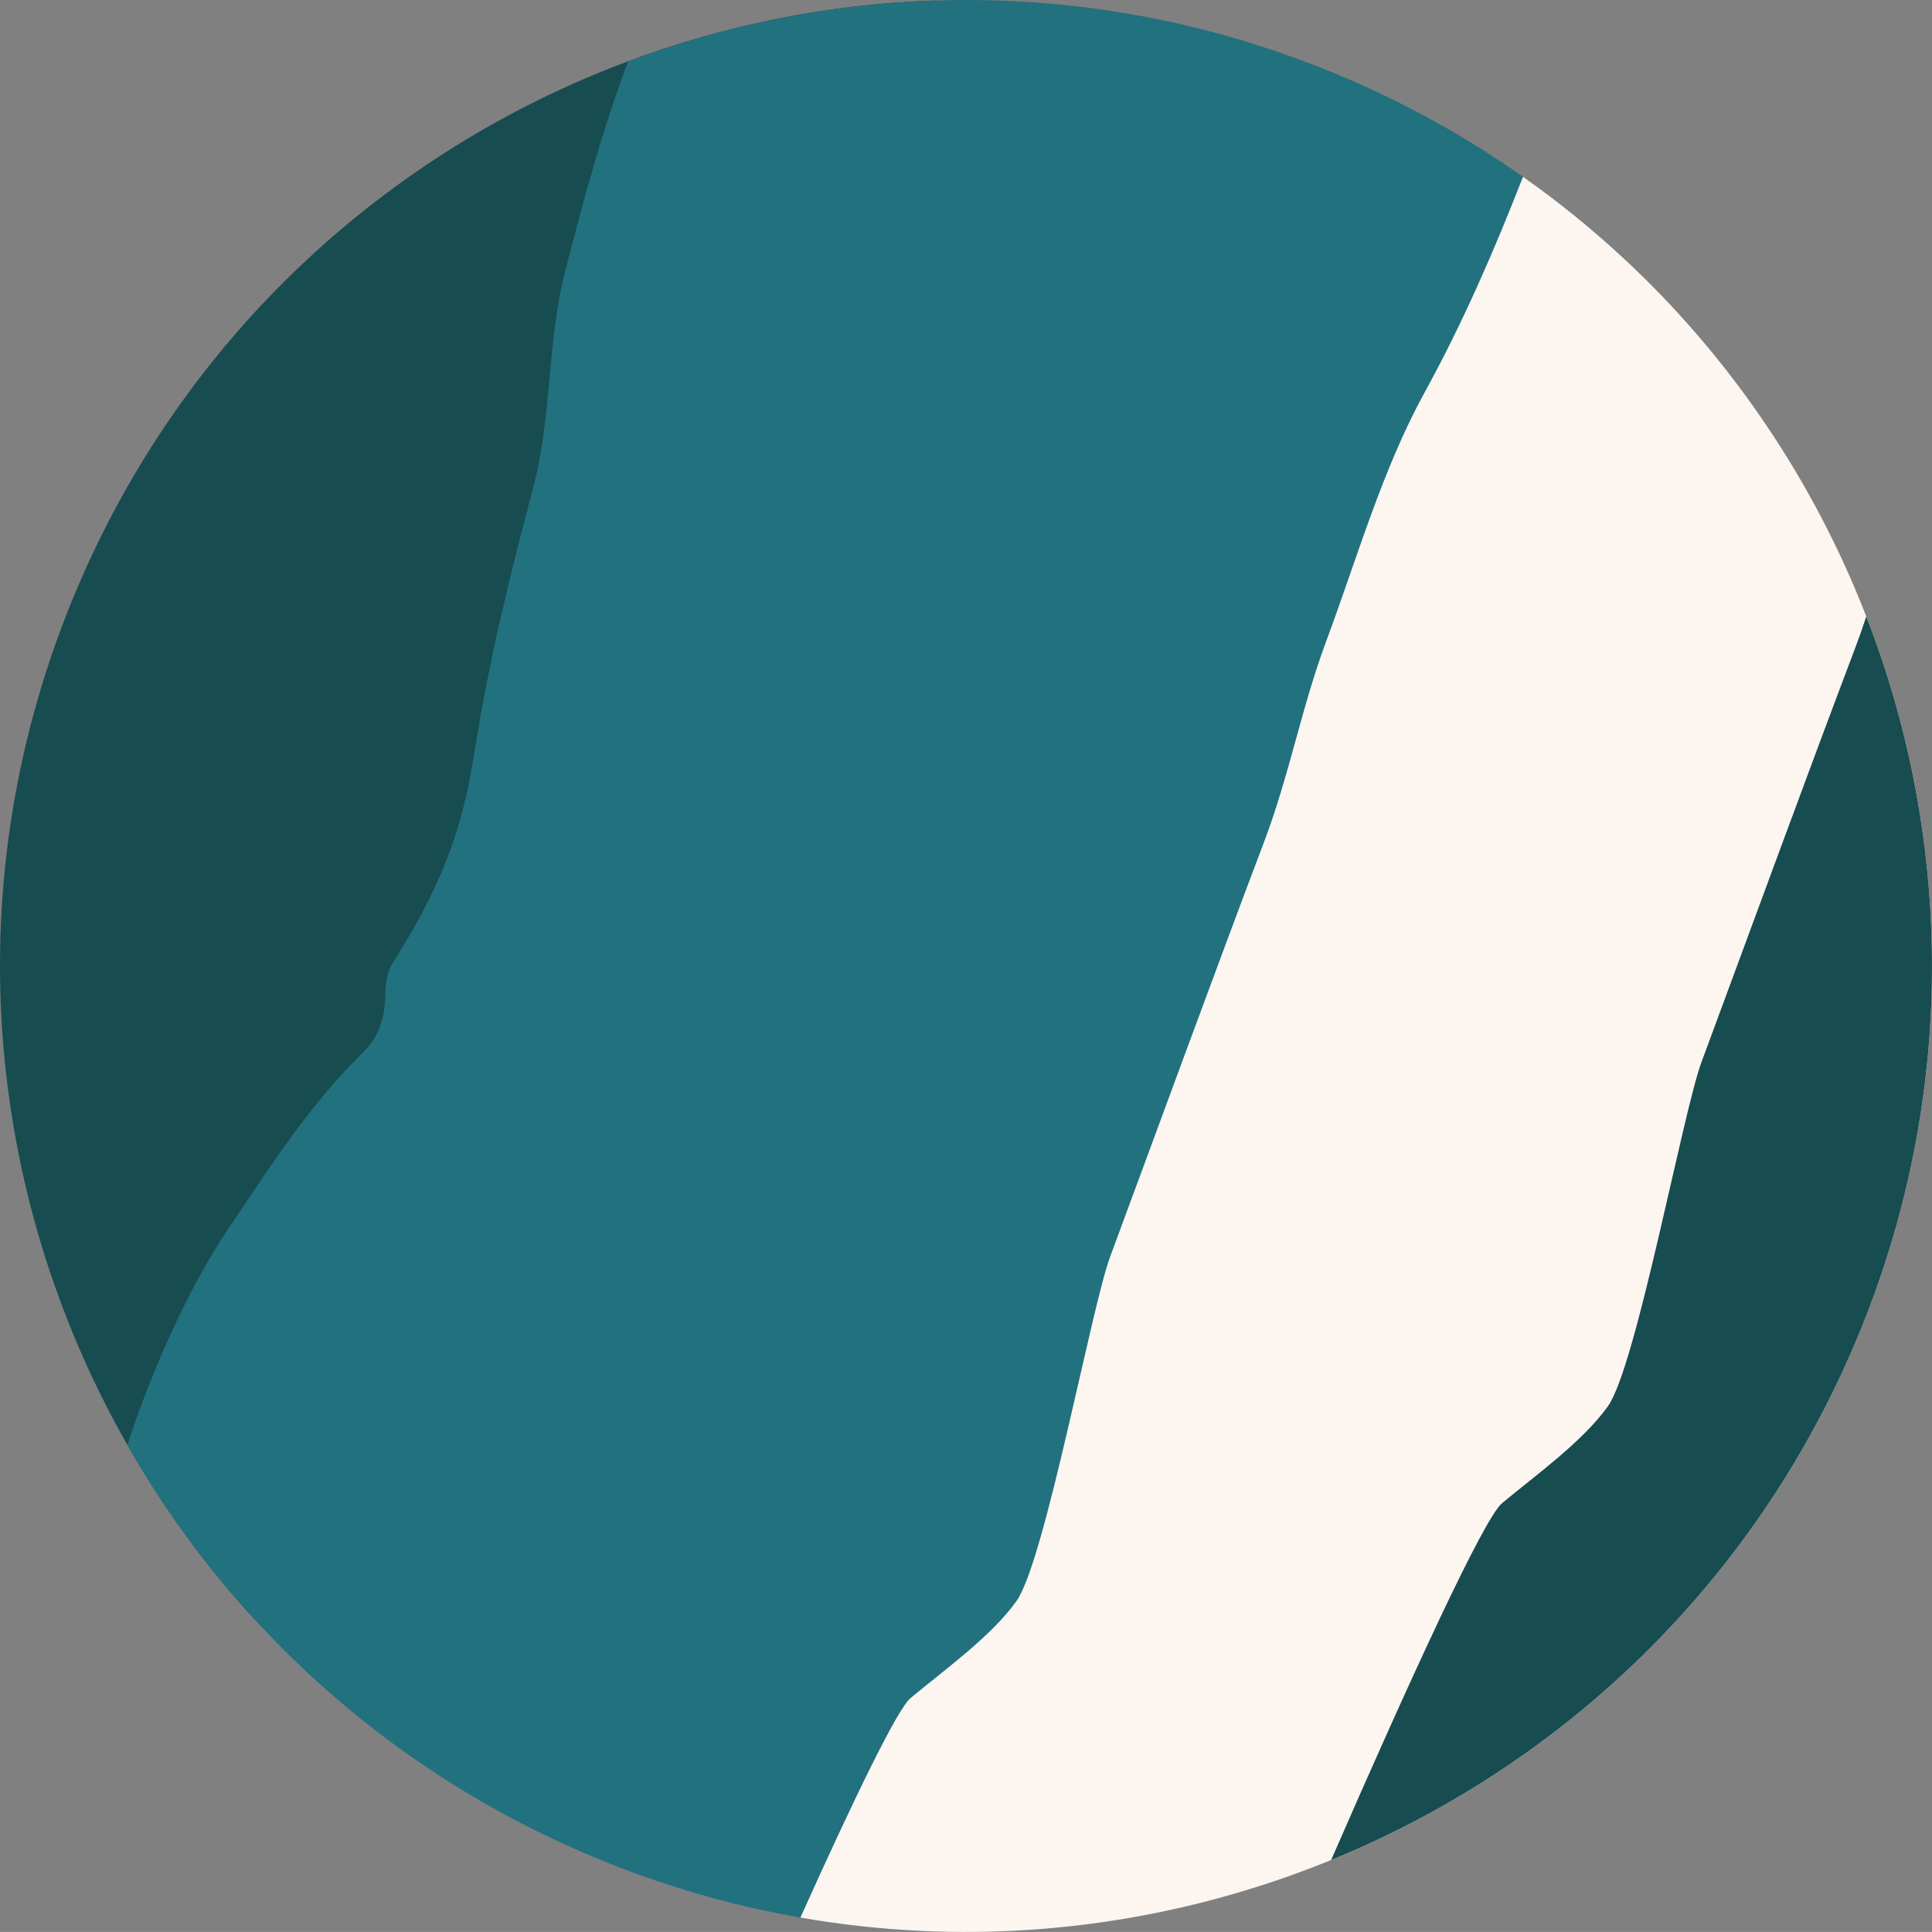 <?xml version="1.0" encoding="UTF-8"?>
<svg xmlns="http://www.w3.org/2000/svg" id="Layer_2" viewBox="0 0 167.125 167.121">
  <rect x="0" y="0" width="167.125" height="167.121" fill="#808080" stroke="none"/>
  <g id="Components">
    <g id="_62c6f568-bf0e-4c9b-9001-ceb8a0bb8858_1">
      <path d="M80.883.046L22.044,140.106c-4.256-4.633-7.947-9.707-11.023-15.113C-1.405,103.214-3.919,76.106,6.542,51.202,15.827,29.092,33.519,13.074,54.34,5.297,62.788,2.138,71.752.34,80.883.046Z" style="fill:#174c51;"></path>
      <path d="M140.427,22.329l-60.788,144.701c-3.465-.162-6.936-.543-10.401-1.15-6.069-1.059-12.112-2.812-18.031-5.3-11.456-4.814-21.277-11.882-29.163-20.474-4.256-4.633-7.947-9.707-11.023-15.113,2.024-6.231,5.184-13.439,8.765-18.762,3.268-4.859,6.443-9.798,10.473-14.039,1.327-1.391,2.277-1.994,2.831-4.132.46-1.764-.102-3.227.973-4.92,3.713-5.851,5.832-10.789,6.914-17.68,1.252-8.014,3.05-15.4,5.123-23.192,1.647-6.186,1.218-12.602,2.76-18.668,1.542-6.066,3.219-12.327,5.481-18.302C62.788,2.138,71.752.34,80.883.046c11.656-.388,23.58,1.678,35.037,6.492,5.692,2.39,10.978,5.338,15.826,8.757,3.072,2.16,5.971,4.512,8.682,7.034Z" style="fill:#22717e;"></path>
      <path d="M160.584,115.915c-8.934,21.266-25.642,36.899-45.434,44.981-11.14,4.55-23.256,6.71-35.512,6.133-3.465-.162-6.936-.543-10.401-1.15,4.599-10.216,8.377-18.031,9.53-18.992,2.888-2.409,6.985-5.334,9.161-8.388,2.454-3.438,6.48-25.412,8.101-29.785,4.448-11.996,8.825-24.014,13.349-35.972,2.153-5.689,3.208-11.543,5.338-17.258,2.669-7.163,4.837-14.827,8.508-21.518,3.299-6.002,6.024-12.278,8.52-18.672,3.072,2.16,5.971,4.512,8.682,7.034,9.349,8.682,16.482,19.328,21.013,30.995,7.566,19.479,7.875,41.803-.856,62.59Z" style="fill:#fcf5f0;"></path>
      <path d="M160.584,115.915c-8.934,21.266-25.642,36.899-45.434,44.981,6.759-15.505,13.202-29.548,14.778-30.86,2.888-2.409,6.986-5.334,9.164-8.392,2.45-3.434,6.476-25.409,8.098-29.785,4.448-11.992,8.825-24.01,13.353-35.971.32-.852.618-1.708.897-2.563,7.566,19.479,7.875,41.803-.856,62.59Z" style="fill:#174c51;"></path>
      <path d="M160.584,115.915c-8.934,21.266-25.642,36.899-45.434,44.981-11.14,4.55-23.256,6.71-35.512,6.133-3.465-.162-6.936-.543-10.401-1.15-6.069-1.059-12.112-2.812-18.031-5.3-11.456-4.814-21.277-11.882-29.163-20.474-4.256-4.633-7.947-9.707-11.023-15.113C-1.405,103.214-3.919,76.106,6.542,51.202,15.827,29.092,33.519,13.074,54.34,5.297,62.788,2.138,71.752.34,80.883.046c11.656-.388,23.58,1.678,35.037,6.492,5.692,2.39,10.978,5.338,15.826,8.757,3.072,2.16,5.971,4.512,8.682,7.034,9.349,8.682,16.482,19.328,21.013,30.995,7.566,19.479,7.875,41.803-.856,62.59Z" style="fill:none;"></path>
    </g>
  </g>
</svg>
